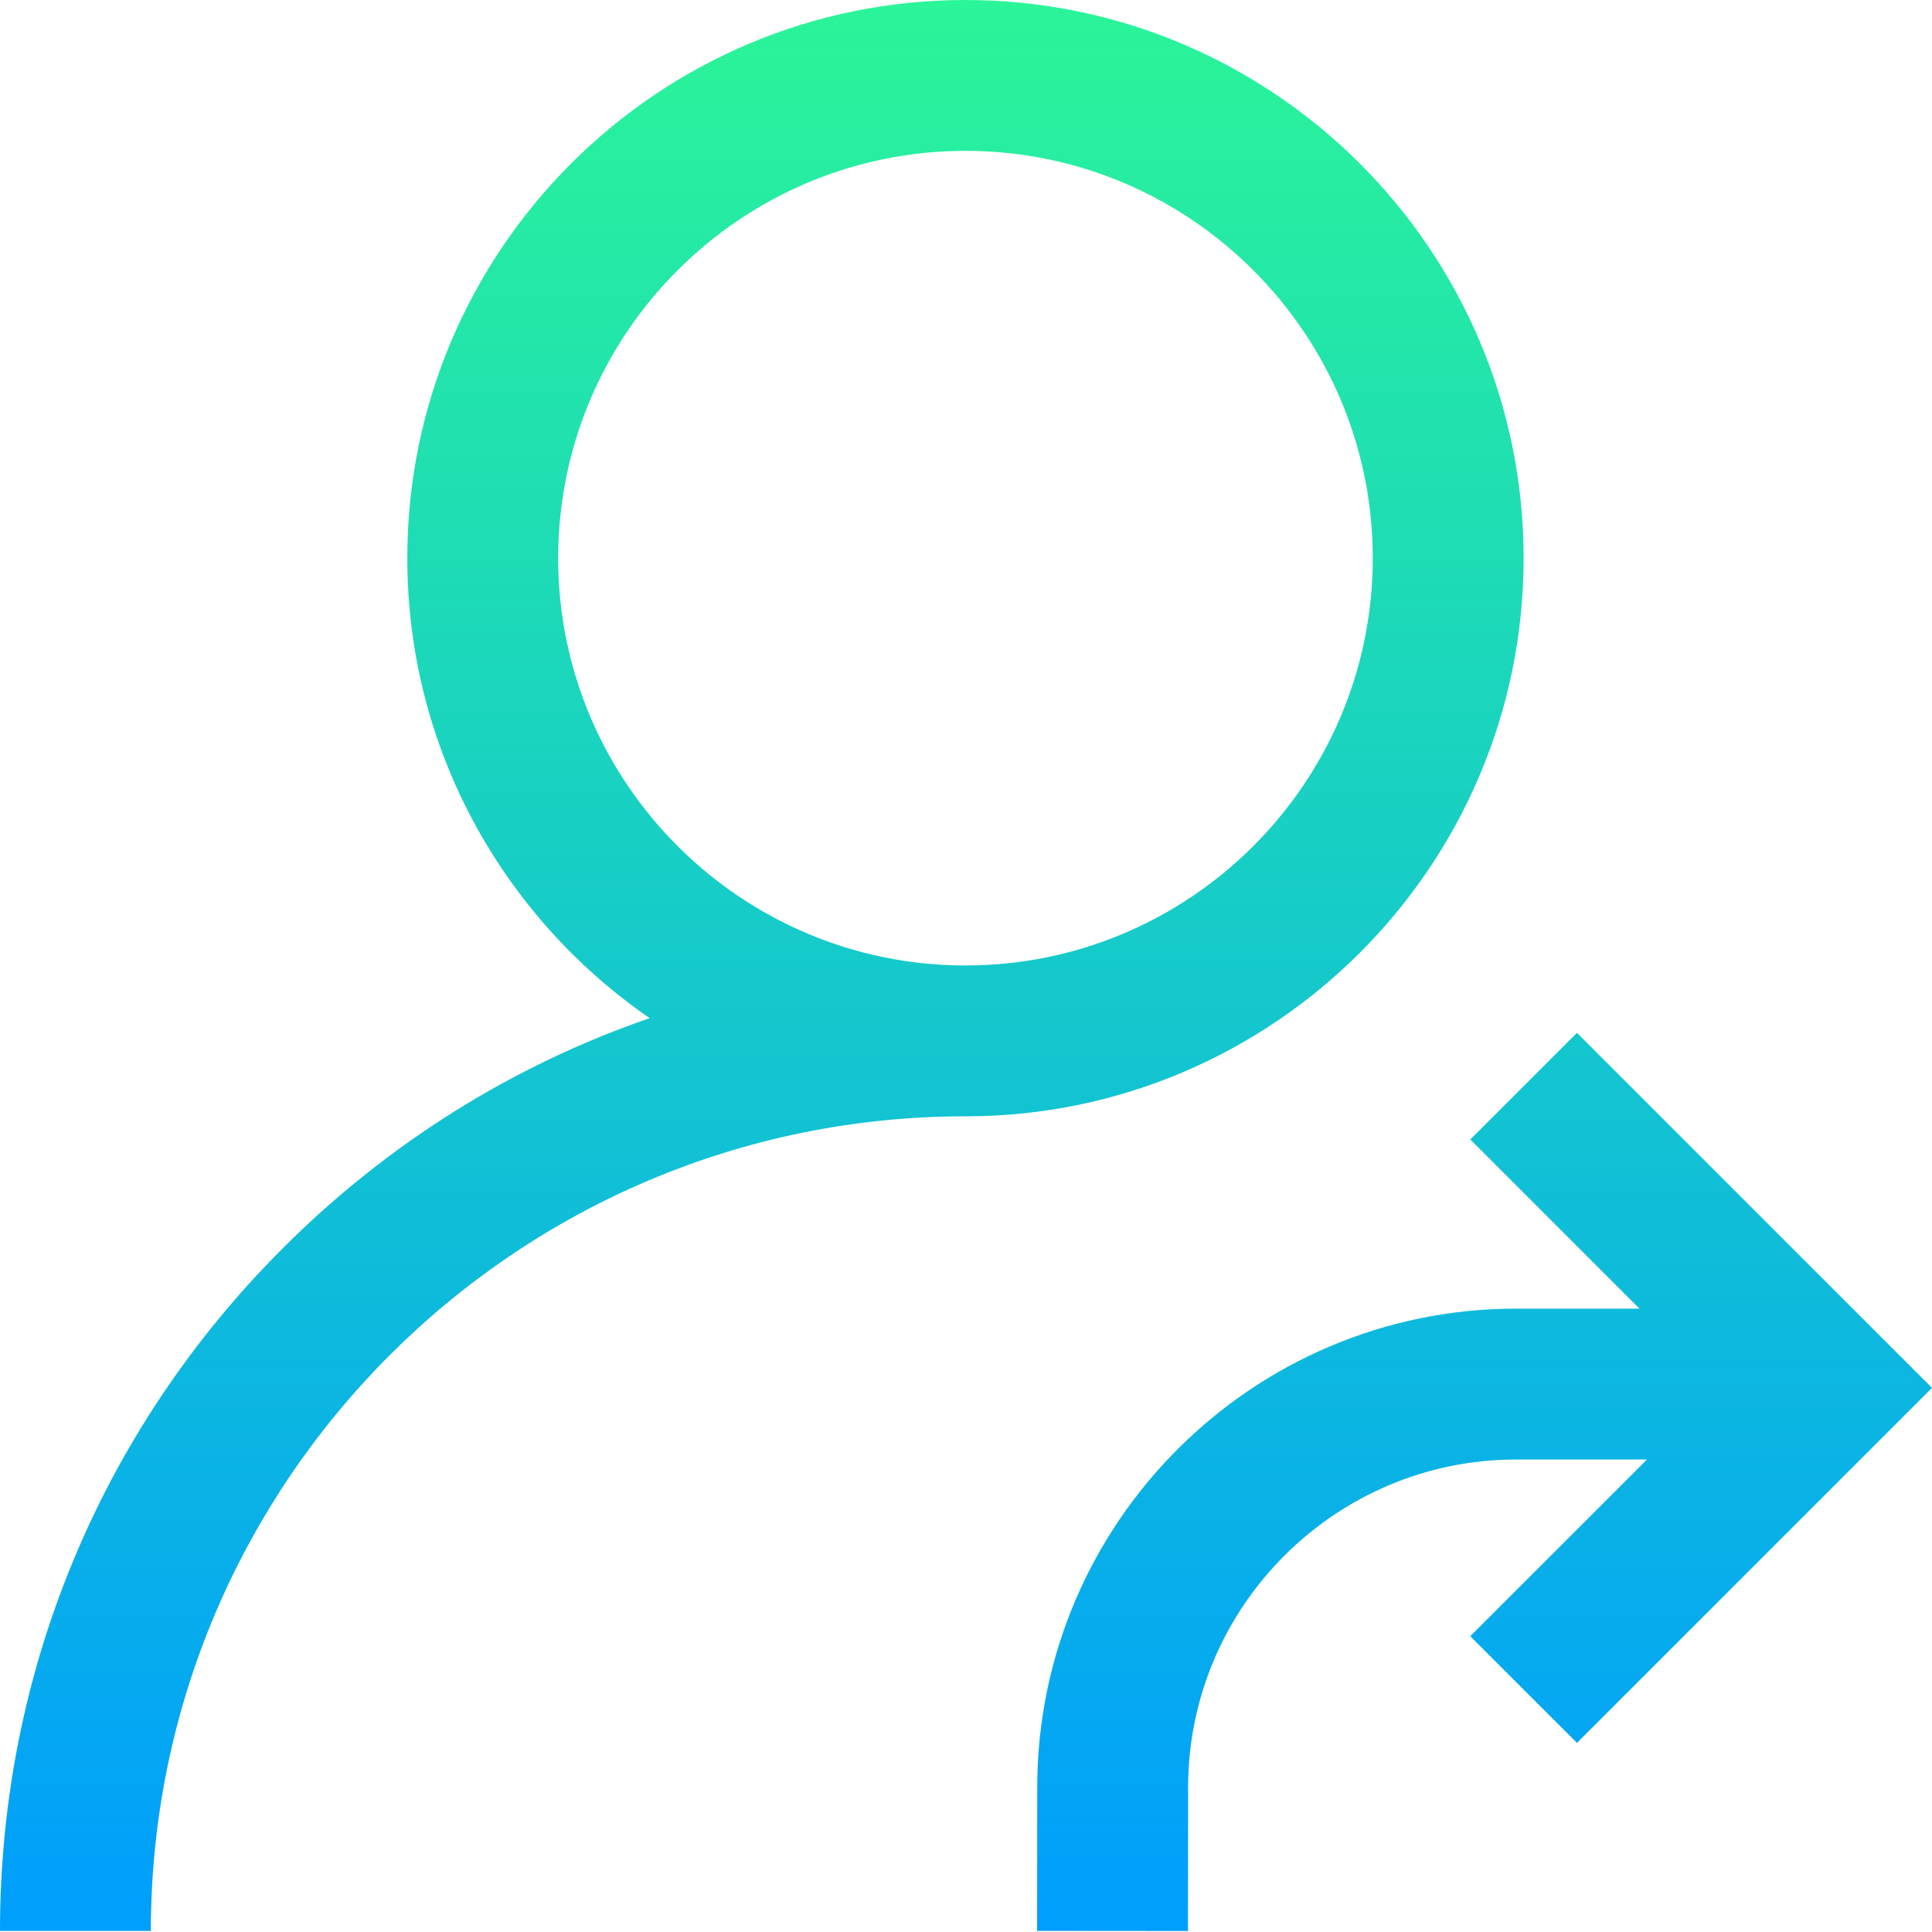 <?xml version="1.0" encoding="UTF-8"?>
<svg xmlns="http://www.w3.org/2000/svg" xmlns:xlink="http://www.w3.org/1999/xlink" height="512pt" viewBox="0 0 512 512" width="512pt">
  <linearGradient id="a" gradientUnits="userSpaceOnUse" x1="256" x2="256" y1="-0" y2="511.733">
    <stop offset="0" stop-color="#2af598"></stop>
    <stop offset="1" stop-color="#009efd"></stop>
  </linearGradient>
  <path d="m403.777 147.918c0-81.562-66.359-147.918-147.918-147.918-81.562 0-147.918 66.355-147.918 147.918 0 50.52 25.465 95.199 64.223 121.895-36.188 12.488-69.359 33.117-97.227 60.984-48.324 48.324-74.938 112.578-74.938 180.918h39.977c0-119.035 96.844-215.879 215.883-215.879 81.559 0 147.918-66.355 147.918-147.918zm-147.918 107.941c-59.52 0-107.941-48.422-107.941-107.941s48.422-107.941 107.941-107.941c59.516 0 107.938 48.422 107.938 107.941s-48.422 107.941-107.938 107.941zm256.141 111.938-94.09 94.09-28.27-28.27 46.832-46.832h-34.672c-47.898 0-86.902 38.973-86.941 86.871l-.035 38.074-39.977-.031.031-38.078c.059-69.926 56.996-126.816 126.922-126.816h32.672l-44.832-44.832 28.27-28.266zm0 0" fill="url(#a)"></path>
</svg>
